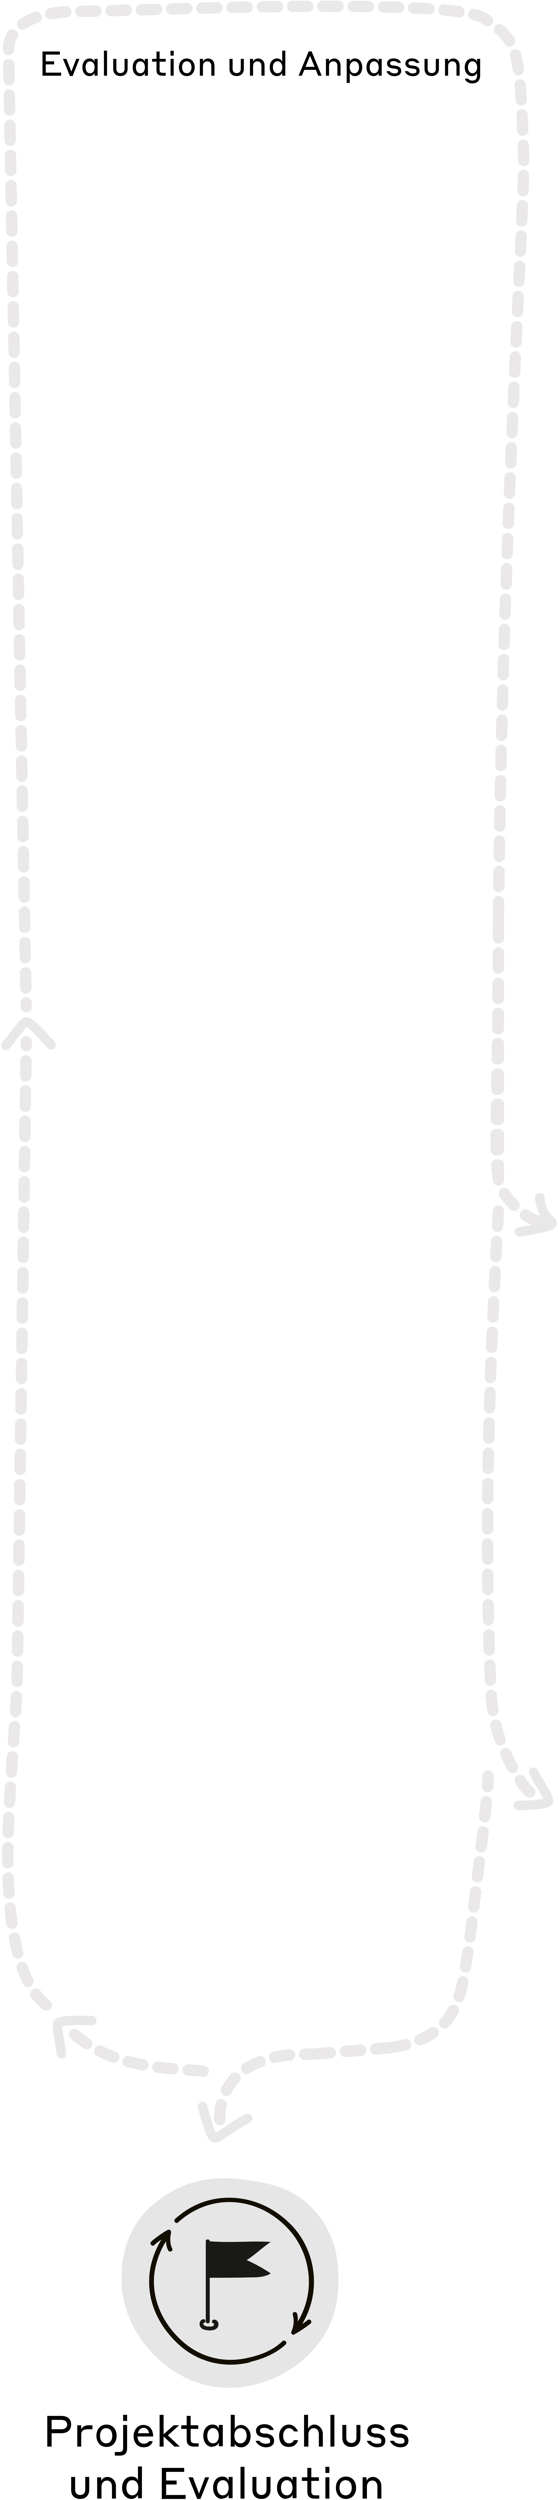 <svg width="295" height="1321" viewBox="0 0 295 1321" fill="none" xmlns="http://www.w3.org/2000/svg">
<path d="M25 1276.57H32.255C35.883 1276.57 37.601 1278.29 37.601 1281.15C37.601 1284.01 35.692 1285.73 32.255 1285.73H27.291V1292.79H25V1276.57ZM27.291 1278.48V1283.63H32.446C34.546 1283.63 35.501 1282.49 35.501 1281.15C35.501 1279.82 34.546 1278.67 32.446 1278.67H27.291V1278.48Z" fill="black"/>
<path d="M42.947 1292.79H40.847V1281.53H42.947V1283.63C43.329 1282.87 44.284 1281.53 46.766 1281.53H48.866V1283.63H46.575C43.902 1283.63 42.947 1284.59 42.947 1286.5V1292.79Z" fill="black"/>
<path d="M61.658 1287.07C61.658 1290.5 59.557 1292.98 56.312 1292.98C53.066 1292.98 50.966 1290.5 50.966 1287.07C50.966 1283.63 53.066 1281.15 56.312 1281.15C59.557 1281.15 61.658 1283.63 61.658 1287.07ZM59.367 1287.07C59.367 1284.78 58.221 1283.06 56.121 1283.06C54.021 1283.06 52.875 1284.78 52.875 1287.07C52.875 1289.36 54.021 1291.07 56.121 1291.07C58.221 1291.07 59.367 1289.36 59.367 1287.07Z" fill="black"/>
<path d="M63.567 1297.56H60.703V1295.65H63.185C64.522 1295.65 65.095 1294.89 65.095 1293.55V1281.34H67.195V1293.74C67.195 1296.23 66.049 1297.56 63.376 1297.56H63.567ZM65.095 1276H67.195V1279.24H65.095V1276Z" fill="black"/>
<path d="M80.942 1287.07V1287.45H72.732C72.732 1289.55 73.877 1291.26 75.978 1291.26C78.078 1291.26 78.65 1290.12 78.841 1289.93H80.751C80.56 1290.88 79.414 1293.17 75.978 1293.17C72.541 1293.17 70.632 1290.5 70.632 1287.26C70.632 1284.01 72.732 1281.34 75.787 1281.34C78.841 1281.34 80.942 1283.63 80.942 1287.26V1287.07ZM72.923 1285.73H78.841C78.46 1284.01 77.505 1282.87 75.978 1282.87C74.45 1282.87 73.305 1284.01 72.923 1285.73Z" fill="black"/>
<path d="M86.478 1287.45V1292.79H84.378V1276H86.478V1286.3L91.824 1281.53H94.688L88.769 1286.88L95.07 1292.79H92.206L86.478 1287.45Z" fill="black"/>
<path d="M104.998 1292.79H102.516C100.034 1292.79 98.698 1291.65 98.698 1289.17V1283.44H95.834V1281.53H98.698V1276.57H100.798V1281.53H104.808V1283.44H100.798V1288.78C100.798 1290.31 101.371 1291.07 103.089 1291.07H104.998V1292.98V1292.79Z" fill="black"/>
<path d="M112.254 1292.98C109.581 1292.98 107.48 1290.69 107.48 1287.07C107.48 1283.44 109.581 1281.15 112.254 1281.15C114.927 1281.15 115.308 1282.68 115.69 1283.25V1281.34H117.791V1292.6H115.69V1290.69C115.499 1291.26 114.545 1292.79 112.254 1292.79V1292.98ZM112.635 1283.06C110.726 1283.06 109.581 1284.78 109.581 1287.07C109.581 1289.36 110.726 1291.07 112.635 1291.07C114.545 1291.07 115.69 1289.36 115.69 1287.07C115.69 1284.78 114.545 1283.06 112.635 1283.06Z" fill="black"/>
<path d="M124.091 1292.79H121.991V1276H124.091V1283.44C124.282 1282.87 125.428 1281.34 127.528 1281.34C129.628 1281.34 132.492 1283.63 132.492 1287.26C132.492 1290.88 130.201 1293.17 127.528 1293.17C124.855 1293.17 124.282 1291.65 124.091 1291.07V1292.79ZM127.146 1291.07C129.055 1291.07 130.392 1289.36 130.392 1287.07C130.392 1284.78 129.246 1283.06 127.146 1283.06C125.046 1283.06 123.9 1284.78 123.9 1287.07C123.9 1289.36 125.046 1291.07 127.146 1291.07Z" fill="black"/>
<path d="M139.175 1287.83C136.883 1287.64 135.356 1286.49 135.356 1284.4C135.356 1282.3 137.074 1280.96 139.747 1280.96C143.375 1280.96 144.52 1283.06 144.711 1284.01H142.611C142.611 1283.82 141.657 1282.87 139.747 1282.87C137.838 1282.87 137.456 1283.44 137.456 1284.4C137.456 1285.35 138.029 1285.73 139.556 1285.92H141.084C143.757 1286.49 144.902 1287.64 144.902 1289.74C144.902 1291.84 143.375 1293.17 140.511 1293.17C137.647 1293.17 135.356 1290.88 135.165 1289.74H137.265C137.265 1290.12 138.22 1291.26 140.511 1291.26C142.802 1291.26 142.802 1290.69 142.802 1289.74C142.802 1288.78 142.229 1288.21 140.702 1288.02H138.984L139.175 1287.83Z" fill="black"/>
<path d="M152.73 1283.06C151.012 1283.06 149.675 1284.78 149.675 1287.07C149.675 1289.36 150.821 1291.07 152.73 1291.07C154.639 1291.07 155.212 1289.74 155.403 1289.36H157.503C157.503 1290.12 156.358 1292.98 152.73 1292.98C149.103 1292.98 147.575 1290.5 147.575 1287.07C147.575 1283.63 149.866 1281.15 152.73 1281.15C155.594 1281.15 157.312 1284.01 157.503 1284.78H155.403C155.212 1284.4 154.449 1283.06 152.73 1283.06Z" fill="black"/>
<path d="M162.849 1292.79H160.749V1276H162.849V1283.44C163.231 1282.49 164.377 1281.15 166.286 1281.15C168.195 1281.15 170.677 1283.06 170.677 1286.11V1292.79H168.577V1286.49C168.577 1284.2 167.431 1283.06 165.904 1283.06C164.377 1283.06 163.04 1284.2 163.04 1286.49V1292.79H162.849Z" fill="black"/>
<path d="M174.687 1276H176.787V1292.79H174.687V1276Z" fill="black"/>
<path d="M180.987 1288.21V1281.34H183.087V1288.02C183.087 1289.74 184.042 1290.88 185.76 1290.88C187.479 1290.88 188.433 1289.74 188.433 1288.02V1281.34H190.534V1288.21C190.534 1290.88 188.815 1292.98 185.76 1292.98C182.706 1292.98 180.987 1291.07 180.987 1288.21Z" fill="black"/>
<path d="M197.98 1287.83C195.689 1287.64 194.161 1286.49 194.161 1284.4C194.161 1282.3 195.879 1280.96 198.552 1280.96C202.18 1280.96 203.326 1283.06 203.517 1284.01H201.416C201.416 1283.82 200.462 1282.87 198.552 1282.87C196.643 1282.87 196.261 1283.44 196.261 1284.4C196.261 1285.35 196.834 1285.73 198.362 1285.92H199.889C202.562 1286.49 203.707 1287.64 203.707 1289.74C203.707 1291.84 202.18 1293.17 199.316 1293.17C196.452 1293.17 194.161 1290.88 193.97 1289.74H196.07C196.07 1290.12 197.025 1291.26 199.316 1291.26C201.607 1291.26 201.607 1290.69 201.607 1289.74C201.607 1288.78 201.035 1288.21 199.507 1288.02H197.789L197.98 1287.83Z" fill="black"/>
<path d="M210.199 1287.83C207.908 1287.64 206.381 1286.49 206.381 1284.4C206.381 1282.3 208.099 1280.96 210.772 1280.96C214.4 1280.96 215.545 1283.06 215.736 1284.01H213.636C213.636 1283.82 212.681 1282.87 210.772 1282.87C208.863 1282.87 208.481 1283.44 208.481 1284.4C208.481 1285.35 209.054 1285.73 210.581 1285.92H212.108C214.781 1286.49 215.927 1287.64 215.927 1289.74C215.927 1291.84 214.4 1293.17 211.536 1293.17C208.672 1293.17 206.381 1290.88 206.19 1289.74H208.29C208.29 1290.12 209.245 1291.26 211.536 1291.26C213.827 1291.26 213.827 1290.69 213.827 1289.74C213.827 1288.78 213.254 1288.21 211.727 1288.02H210.008L210.199 1287.83Z" fill="black"/>
<path d="M37.618 1315.69V1308.82H39.718V1315.5C39.718 1317.21 40.673 1318.36 42.391 1318.36C44.11 1318.36 45.064 1317.21 45.064 1315.5V1308.82H47.164V1315.69C47.164 1318.36 45.446 1320.46 42.391 1320.46C39.337 1320.46 37.618 1318.55 37.618 1315.69Z" fill="black"/>
<path d="M53.465 1320.27H51.365V1309.01H53.465V1310.92C53.847 1309.96 54.992 1308.82 56.902 1308.82C58.811 1308.82 61.293 1310.54 61.293 1313.59V1320.27H59.193V1313.97C59.193 1311.87 58.047 1310.73 56.52 1310.73C54.992 1310.73 53.656 1311.87 53.656 1313.97V1320.27H53.465Z" fill="black"/>
<path d="M69.503 1320.46C66.83 1320.46 64.539 1318.17 64.539 1314.54C64.539 1310.92 66.83 1308.63 69.503 1308.63C72.176 1308.63 72.749 1310.15 72.94 1310.73V1303.29H75.04V1320.08H72.94V1318.17C72.749 1318.74 71.603 1320.46 69.503 1320.46ZM69.885 1310.54C67.975 1310.54 66.83 1312.25 66.83 1314.54C66.83 1316.83 67.975 1318.55 69.885 1318.55C71.794 1318.55 73.13 1316.83 73.13 1314.54C73.13 1312.25 71.985 1310.54 69.885 1310.54Z" fill="black"/>
<path d="M85.732 1304.05H97.378V1306.15H87.832V1310.73H93.369V1312.82H87.832V1318.36H98.142V1320.46H85.541V1304.24L85.732 1304.05Z" fill="black"/>
<path d="M106.161 1320.46H104.252L99.669 1309.01H101.961L105.206 1317.6L108.452 1309.01H110.552L105.97 1320.46H106.161Z" fill="black"/>
<path d="M117.426 1320.46C114.753 1320.46 112.652 1318.17 112.652 1314.54C112.652 1310.92 114.753 1308.63 117.426 1308.63C120.098 1308.63 120.48 1310.15 120.862 1310.73V1308.82H122.962V1320.08H120.862V1318.17C120.671 1318.74 119.717 1320.27 117.426 1320.27V1320.46ZM117.807 1310.54C115.898 1310.54 114.753 1312.25 114.753 1314.54C114.753 1316.83 115.898 1318.55 117.807 1318.55C119.717 1318.55 120.862 1316.83 120.862 1314.54C120.862 1312.25 119.717 1310.54 117.807 1310.54Z" fill="black"/>
<path d="M127.163 1303.48H129.263V1320.27H127.163V1303.48Z" fill="black"/>
<path d="M133.463 1315.69V1308.82H135.564V1315.5C135.564 1317.21 136.518 1318.36 138.237 1318.36C139.955 1318.36 140.91 1317.21 140.91 1315.5V1308.82H143.01V1315.69C143.01 1318.36 141.291 1320.46 138.237 1320.46C135.182 1320.46 133.463 1318.55 133.463 1315.69Z" fill="black"/>
<path d="M151.22 1320.46C148.547 1320.46 146.447 1318.17 146.447 1314.54C146.447 1310.92 148.547 1308.63 151.22 1308.63C153.893 1308.63 154.275 1310.15 154.656 1310.73V1308.82H156.757V1320.08H154.656V1318.17C154.465 1318.74 153.511 1320.27 151.22 1320.27V1320.46ZM151.602 1310.54C149.692 1310.54 148.547 1312.25 148.547 1314.54C148.547 1316.83 149.692 1318.55 151.602 1318.55C153.511 1318.55 154.656 1316.83 154.656 1314.54C154.656 1312.25 153.511 1310.54 151.602 1310.54Z" fill="black"/>
<path d="M168.785 1320.27H166.303C163.821 1320.27 162.485 1319.12 162.485 1316.64V1310.92H159.621V1309.01H162.485V1304.05H164.585V1309.01H168.594V1310.92H164.585V1316.26C164.585 1317.79 165.157 1318.55 166.876 1318.55H168.785V1320.46V1320.27Z" fill="black"/>
<path d="M172.031 1303.48H174.131V1306.72H172.031V1303.48ZM172.031 1309.01H174.131V1320.27H172.031V1309.01Z" fill="black"/>
<path d="M188.26 1314.54C188.26 1317.98 186.159 1320.46 182.914 1320.46C179.668 1320.46 177.568 1317.98 177.568 1314.54C177.568 1311.11 179.668 1308.63 182.914 1308.63C186.159 1308.63 188.26 1311.11 188.26 1314.54ZM185.968 1314.54C185.968 1312.25 184.823 1310.54 182.723 1310.54C180.622 1310.54 179.477 1312.25 179.477 1314.54C179.477 1316.83 180.622 1318.55 182.723 1318.55C184.823 1318.55 185.968 1316.83 185.968 1314.54Z" fill="black"/>
<path d="M193.796 1320.27H191.696V1309.01H193.796V1310.92C194.178 1309.96 195.324 1308.82 197.233 1308.82C199.142 1308.82 201.625 1310.54 201.625 1313.59V1320.27H199.524V1313.97C199.524 1311.87 198.379 1310.73 196.851 1310.73C195.324 1310.73 193.987 1311.87 193.987 1313.97V1320.27H193.796Z" fill="black"/>
<path d="M64.492 1200.91C61.819 1227.43 83.966 1255.67 111.269 1260.82C138.571 1265.97 168.356 1248.61 176.375 1223.04C179.048 1214.26 179.43 1204.91 178.475 1195.95C177.52 1186.02 173.893 1177.25 167.401 1169.42C156.9 1156.83 143.917 1153.4 127.116 1151.49C111.269 1149.77 98.095 1152.44 85.112 1161.6C71.938 1170.95 66.019 1182.97 64.301 1198.62" fill="#E6E6E6"/>
<path d="M117.951 1163.7C129.979 1162.75 141.626 1167.14 150.79 1176.1C157.282 1182.4 161.482 1190.6 162.819 1199.57C164.346 1209.11 162.246 1218.65 157.473 1226.67C157.473 1225.33 157.473 1224 157.091 1222.66C156.709 1221.13 154.418 1221.52 154.8 1223.04C155.564 1226.09 155.373 1229.15 154.036 1232.01C153.654 1232.96 154.609 1234.11 155.564 1233.54C158.618 1231.82 161.482 1229.91 164.155 1227.81C165.301 1226.86 163.964 1224.95 162.628 1225.9C161.673 1226.67 160.719 1227.43 159.764 1228C164.919 1219.42 167.019 1209.3 165.492 1199.19C164.155 1189.84 159.573 1180.87 152.7 1174.39C142.962 1165.04 130.552 1160.46 117.76 1161.41C108.405 1162.18 100.004 1165.8 92.558 1172.48C92.367 1172.67 92.176 1173.05 92.176 1173.24C92.176 1173.43 92.176 1174.01 92.558 1174.2C92.939 1174.77 93.894 1174.77 94.276 1174.2C101.34 1167.9 109.359 1164.46 117.951 1163.7Z" fill="#120E00"/>
<path d="M132.27 1248.04C140.289 1246.13 146.399 1243.08 150.981 1238.88C151.554 1238.31 151.554 1237.54 150.981 1237.16C150.408 1236.59 149.645 1236.59 149.263 1237.16C145.062 1241.17 139.335 1244.03 131.698 1245.75C118.333 1248.99 105.35 1245.56 95.612 1236.4C85.493 1226.86 80.529 1214.84 81.484 1202.63C82.057 1196.33 84.348 1189.65 87.784 1184.31C87.784 1186.03 88.166 1187.74 88.93 1189.08C89.503 1190.41 91.794 1189.46 91.03 1188.12C89.694 1185.45 89.885 1182.4 90.457 1179.54C90.457 1178.58 89.694 1178.01 88.93 1178.2C88.93 1178.2 87.021 1179.16 86.83 1179.35C86.066 1179.92 85.302 1180.3 84.539 1180.87C83.011 1182.02 81.293 1183.16 79.956 1184.5C78.811 1185.45 80.338 1187.36 81.484 1186.41C82.629 1185.26 83.966 1184.31 85.302 1183.35C82.248 1188.51 79.956 1194.42 79.193 1200.34C78.429 1206.25 79.193 1201.67 79.002 1202.43C77.856 1215.41 83.202 1228.19 93.894 1238.31C104.204 1248.04 118.142 1251.66 132.27 1248.23V1248.04Z" fill="#120E00"/>
<path d="M143.344 1184.69C133.989 1183.92 122.724 1185.26 110.887 1184.31C110.887 1182.97 108.786 1182.97 108.786 1184.31V1226.66C108.786 1228 110.887 1228 110.887 1226.66V1203.58C116.996 1203.58 125.588 1203.58 131.698 1203.39C135.707 1203.39 139.717 1203.39 143.153 1201.29C139.144 1198.62 134.752 1196.14 130.361 1194.23C133.989 1192.13 139.717 1186.79 143.344 1184.5V1184.69Z" fill="#191915"/>
<path d="M113.369 1225.71C112.032 1225.52 111.459 1227.43 112.796 1227.62C113.369 1227.62 113.178 1228.57 112.796 1228.95C112.223 1229.53 111.268 1229.34 110.505 1229.34C109.741 1229.34 108.977 1229.33 108.405 1228.95C108.023 1228.95 106.877 1227.81 107.832 1227.43C109.168 1227.05 108.595 1225.14 107.259 1225.52C105.732 1225.9 105.159 1227.62 105.732 1229.14C106.495 1231.05 108.786 1231.24 110.696 1231.43C112.414 1231.43 114.514 1231.05 115.278 1229.34C115.851 1227.81 115.278 1226.09 113.56 1225.71H113.369Z" fill="#191915"/>
<path d="M116.219 1120C116.219 1120 112.777 1083.97 165.147 1085.49M206.544 1081.94C245.591 1076.25 243.727 1049.74 248 1028C252.5 989.5 258 951 258 938.5M206.544 1081.94C202.077 1082.59 169.306 1084.94 165.147 1085.49M206.544 1081.94L165.147 1085.49M285.061 645.187C276.061 644.187 263.446 628.653 263.5 623.5M263.5 640C257.161 747.471 256.443 826.775 259.494 892.893C260.074 905.453 262.965 918.098 268.603 929.336C272.687 937.478 277.494 945.769 281 947.5M263.5 623.5C260.798 608.75 263.5 583 263.5 484.5M263.5 623.5V484.5M263.5 484.5C265.721 273.249 277.678 107.915 276.82 82.161C274.825 22.276 273.458 22.18 256.5 10C239.542 -2.18 67.68 6.001 42 6.001C4.496 6 4.496 23.291 4.496 26.336L13.852 532M24.5 1059.5C-3.5 1037.56 5.5 951.5 5.5 944L9 893L13.852 550.5M39.5 1075C62 1095 96.3 1092.6 113.5 1095" stroke="#EAE8E8" stroke-width="6" stroke-linecap="round" stroke-dasharray="8 8"/>
<path d="M107.052 1113.15C110.713 1126.7 112.025 1128.86 113.346 1129.75C114.668 1130.64 124 1122.5 130.964 1119.44" stroke="#E9E8E8" stroke-width="5" stroke-linecap="round"/>
<path d="M48.486 1067.67C34.454 1067.35 32.009 1068 30.781 1069.01C29.553 1070.03 31.536 1077.78 32.496 1085.33" stroke="#E9E8E8" stroke-width="5" stroke-linecap="round"/>
<path d="M26.939 552.153C17.68 541.605 15.55 540.242 13.971 540.026C12.392 539.809 8.027 546.517 3.123 552.33" stroke="#E9E8E8" stroke-width="5" stroke-linecap="round"/>
<path d="M22.47 40V27.22H31.65V28.84H24.198V32.404H28.59V34.024H24.198V38.38H32.316V40H22.47ZM41.992 31.108L38.41 40.162H36.952L33.28 31.108H35.116L37.708 37.822L40.3 31.108H41.992ZM49.969 38.542C49.753 39.064 49.033 40.216 47.323 40.216C45.199 40.216 43.561 38.488 43.561 35.572C43.561 32.656 45.199 30.91 47.323 30.91C49.051 30.91 49.753 32.134 49.969 32.584V31.108H51.607V40H49.969V38.542ZM50.005 35.572C50.005 33.79 49.141 32.422 47.629 32.422C46.081 32.422 45.253 33.79 45.253 35.572C45.253 37.336 46.081 38.722 47.629 38.722C49.141 38.722 50.005 37.336 50.005 35.572ZM54.948 40V26.752H56.586V40H54.948ZM63.683 40.18C61.163 40.18 59.867 38.668 59.867 36.472V31.108H61.523V36.382C61.523 37.714 62.261 38.632 63.683 38.632C65.069 38.632 65.843 37.714 65.843 36.382V31.108H67.463V36.472C67.463 38.506 66.131 40.18 63.683 40.18ZM76.565 38.542C76.349 39.064 75.629 40.216 73.919 40.216C71.795 40.216 70.157 38.488 70.157 35.572C70.157 32.656 71.795 30.91 73.919 30.91C75.647 30.91 76.349 32.134 76.565 32.584V31.108H78.203V40H76.565V38.542ZM76.601 35.572C76.601 33.79 75.737 32.422 74.225 32.422C72.677 32.422 71.849 33.79 71.849 35.572C71.849 37.336 72.677 38.722 74.225 38.722C75.737 38.722 76.601 37.336 76.601 35.572ZM87.592 38.488V40H85.684C83.704 40 82.732 39.028 82.732 37.102V32.584H80.41V31.108H82.732V27.22H84.37V31.108H87.592V32.584H84.37V36.76C84.37 37.966 84.766 38.488 86.098 38.488H87.592ZM90.138 29.398V26.824H91.848V29.398H90.138ZM90.174 40V31.108H91.812V40H90.174ZM98.748 30.892C101.268 30.892 102.924 32.908 102.924 35.554C102.924 38.2 101.268 40.216 98.748 40.216C96.228 40.216 94.572 38.2 94.572 35.554C94.572 32.908 96.228 30.892 98.748 30.892ZM98.748 38.704C100.368 38.704 101.232 37.3 101.232 35.554C101.232 33.808 100.368 32.404 98.748 32.404C97.128 32.404 96.264 33.808 96.264 35.554C96.264 37.3 97.11 38.704 98.748 38.704ZM107.298 35.014V40H105.66V31.108H107.298V32.602C107.622 31.864 108.486 30.91 109.962 30.91C112.014 30.91 113.382 32.332 113.382 34.708V40H111.726V35.014C111.726 33.304 110.898 32.422 109.566 32.422C108.162 32.422 107.298 33.34 107.298 35.014ZM125.136 40.18C122.616 40.18 121.32 38.668 121.32 36.472V31.108H122.976V36.382C122.976 37.714 123.714 38.632 125.136 38.632C126.522 38.632 127.296 37.714 127.296 36.382V31.108H128.916V36.472C128.916 38.506 127.584 40.18 125.136 40.18ZM133.788 35.014V40H132.15V31.108H133.788V32.602C134.112 31.864 134.976 30.91 136.452 30.91C138.504 30.91 139.872 32.332 139.872 34.708V40H138.216V35.014C138.216 33.304 137.388 32.422 136.056 32.422C134.652 32.422 133.788 33.34 133.788 35.014ZM149.203 38.488C148.987 39.01 148.213 40.216 146.449 40.216C144.307 40.216 142.579 38.488 142.579 35.554C142.579 32.62 144.307 30.874 146.449 30.874C148.195 30.874 148.987 32.116 149.203 32.566V26.752H150.841V40H149.203V38.488ZM149.239 35.554C149.239 33.754 148.285 32.386 146.737 32.386C145.189 32.386 144.271 33.754 144.271 35.554C144.271 37.336 145.189 38.722 146.737 38.722C148.285 38.722 149.239 37.336 149.239 35.554ZM168.228 40L166.968 36.922H160.848L159.588 40H157.86L163.188 27.148H164.736L170.064 40H168.228ZM161.514 35.338H166.302L163.908 29.506L161.514 35.338ZM173.954 35.014V40H172.316V31.108H173.954V32.602C174.278 31.864 175.142 30.91 176.618 30.91C178.67 30.91 180.038 32.332 180.038 34.708V40H178.382V35.014C178.382 33.304 177.554 32.422 176.222 32.422C174.818 32.422 173.954 33.34 173.954 35.014ZM184.905 38.614V43.852H183.285V31.108H184.905V32.566C185.121 32.116 185.913 30.874 187.677 30.874C189.783 30.874 191.511 32.62 191.511 35.554C191.511 38.488 189.783 40.216 187.677 40.216C185.931 40.216 185.121 39.01 184.905 38.614ZM184.869 35.554C184.869 37.336 185.805 38.722 187.353 38.722C188.883 38.722 189.837 37.336 189.837 35.554C189.837 33.754 188.883 32.386 187.353 32.386C185.805 32.386 184.869 33.754 184.869 35.554ZM200.157 38.542C199.941 39.064 199.221 40.216 197.511 40.216C195.387 40.216 193.749 38.488 193.749 35.572C193.749 32.656 195.387 30.91 197.511 30.91C199.239 30.91 199.941 32.134 200.157 32.584V31.108H201.795V40H200.157V38.542ZM200.193 35.572C200.193 33.79 199.329 32.422 197.817 32.422C196.269 32.422 195.441 33.79 195.441 35.572C195.441 37.336 196.269 38.722 197.817 38.722C199.329 38.722 200.193 37.336 200.193 35.572ZM208.879 36.31L207.601 36.166C205.855 35.968 204.631 35.14 204.631 33.502C204.631 31.918 206.035 30.856 208.051 30.856C210.949 30.856 211.741 32.53 211.957 33.25H210.337C210.211 33.052 209.563 32.278 208.051 32.278C206.845 32.278 206.233 32.782 206.233 33.43C206.233 34.114 206.737 34.474 207.817 34.6L209.059 34.744C211.165 34.996 212.101 35.932 212.101 37.534C212.101 39.082 210.877 40.252 208.591 40.252C205.585 40.252 204.523 38.398 204.379 37.606H206.053C206.179 37.84 206.773 38.794 208.591 38.794C209.851 38.794 210.463 38.29 210.463 37.606C210.463 36.85 210.049 36.436 208.879 36.31ZM218.582 36.31L217.304 36.166C215.558 35.968 214.334 35.14 214.334 33.502C214.334 31.918 215.738 30.856 217.754 30.856C220.652 30.856 221.444 32.53 221.66 33.25H220.04C219.914 33.052 219.266 32.278 217.754 32.278C216.548 32.278 215.936 32.782 215.936 33.43C215.936 34.114 216.44 34.474 217.52 34.6L218.762 34.744C220.868 34.996 221.804 35.932 221.804 37.534C221.804 39.082 220.58 40.252 218.294 40.252C215.288 40.252 214.226 38.398 214.082 37.606H215.756C215.882 37.84 216.476 38.794 218.294 38.794C219.554 38.794 220.166 38.29 220.166 37.606C220.166 36.85 219.752 36.436 218.582 36.31ZM228.25 40.18C225.73 40.18 224.434 38.668 224.434 36.472V31.108H226.09V36.382C226.09 37.714 226.828 38.632 228.25 38.632C229.636 38.632 230.41 37.714 230.41 36.382V31.108H232.03V36.472C232.03 38.506 230.698 40.18 228.25 40.18ZM236.901 35.014V40H235.263V31.108H236.901V32.602C237.225 31.864 238.089 30.91 239.565 30.91C241.617 30.91 242.985 32.332 242.985 34.708V40H241.329V35.014C241.329 33.304 240.501 32.422 239.169 32.422C237.765 32.422 236.901 33.34 236.901 35.014ZM252.208 38.596C252.01 38.956 251.218 40.234 249.526 40.234C247.438 40.234 245.692 38.506 245.692 35.572C245.692 32.638 247.438 30.892 249.526 30.892C251.2 30.892 251.992 32.134 252.208 32.584V31.108H253.846V39.802C253.846 42.34 252.532 44.068 249.724 44.068C246.79 44.068 245.89 42.196 245.782 41.566H247.51C247.6 41.71 248.122 42.574 249.724 42.574C251.398 42.574 252.208 41.584 252.208 39.802V38.596ZM252.244 35.572C252.244 33.772 251.29 32.404 249.832 32.404C248.338 32.404 247.384 33.772 247.384 35.572C247.384 37.336 248.338 38.722 249.832 38.722C251.29 38.722 252.244 37.336 252.244 35.572Z" fill="black"/>
<path d="M274.683 650.885C288.56 648.783 290.857 647.725 291.891 646.513C292.926 645.3 286.233 643.783 285.365 632.818" stroke="#E9E8E8" stroke-width="5" stroke-linecap="round"/>
<path d="M274 954C275.5 954 290 953.867 290 951.5C290 949.133 285 942 282.037 936.439" stroke="#E9E8E8" stroke-width="5" stroke-linecap="round"/>
</svg>
